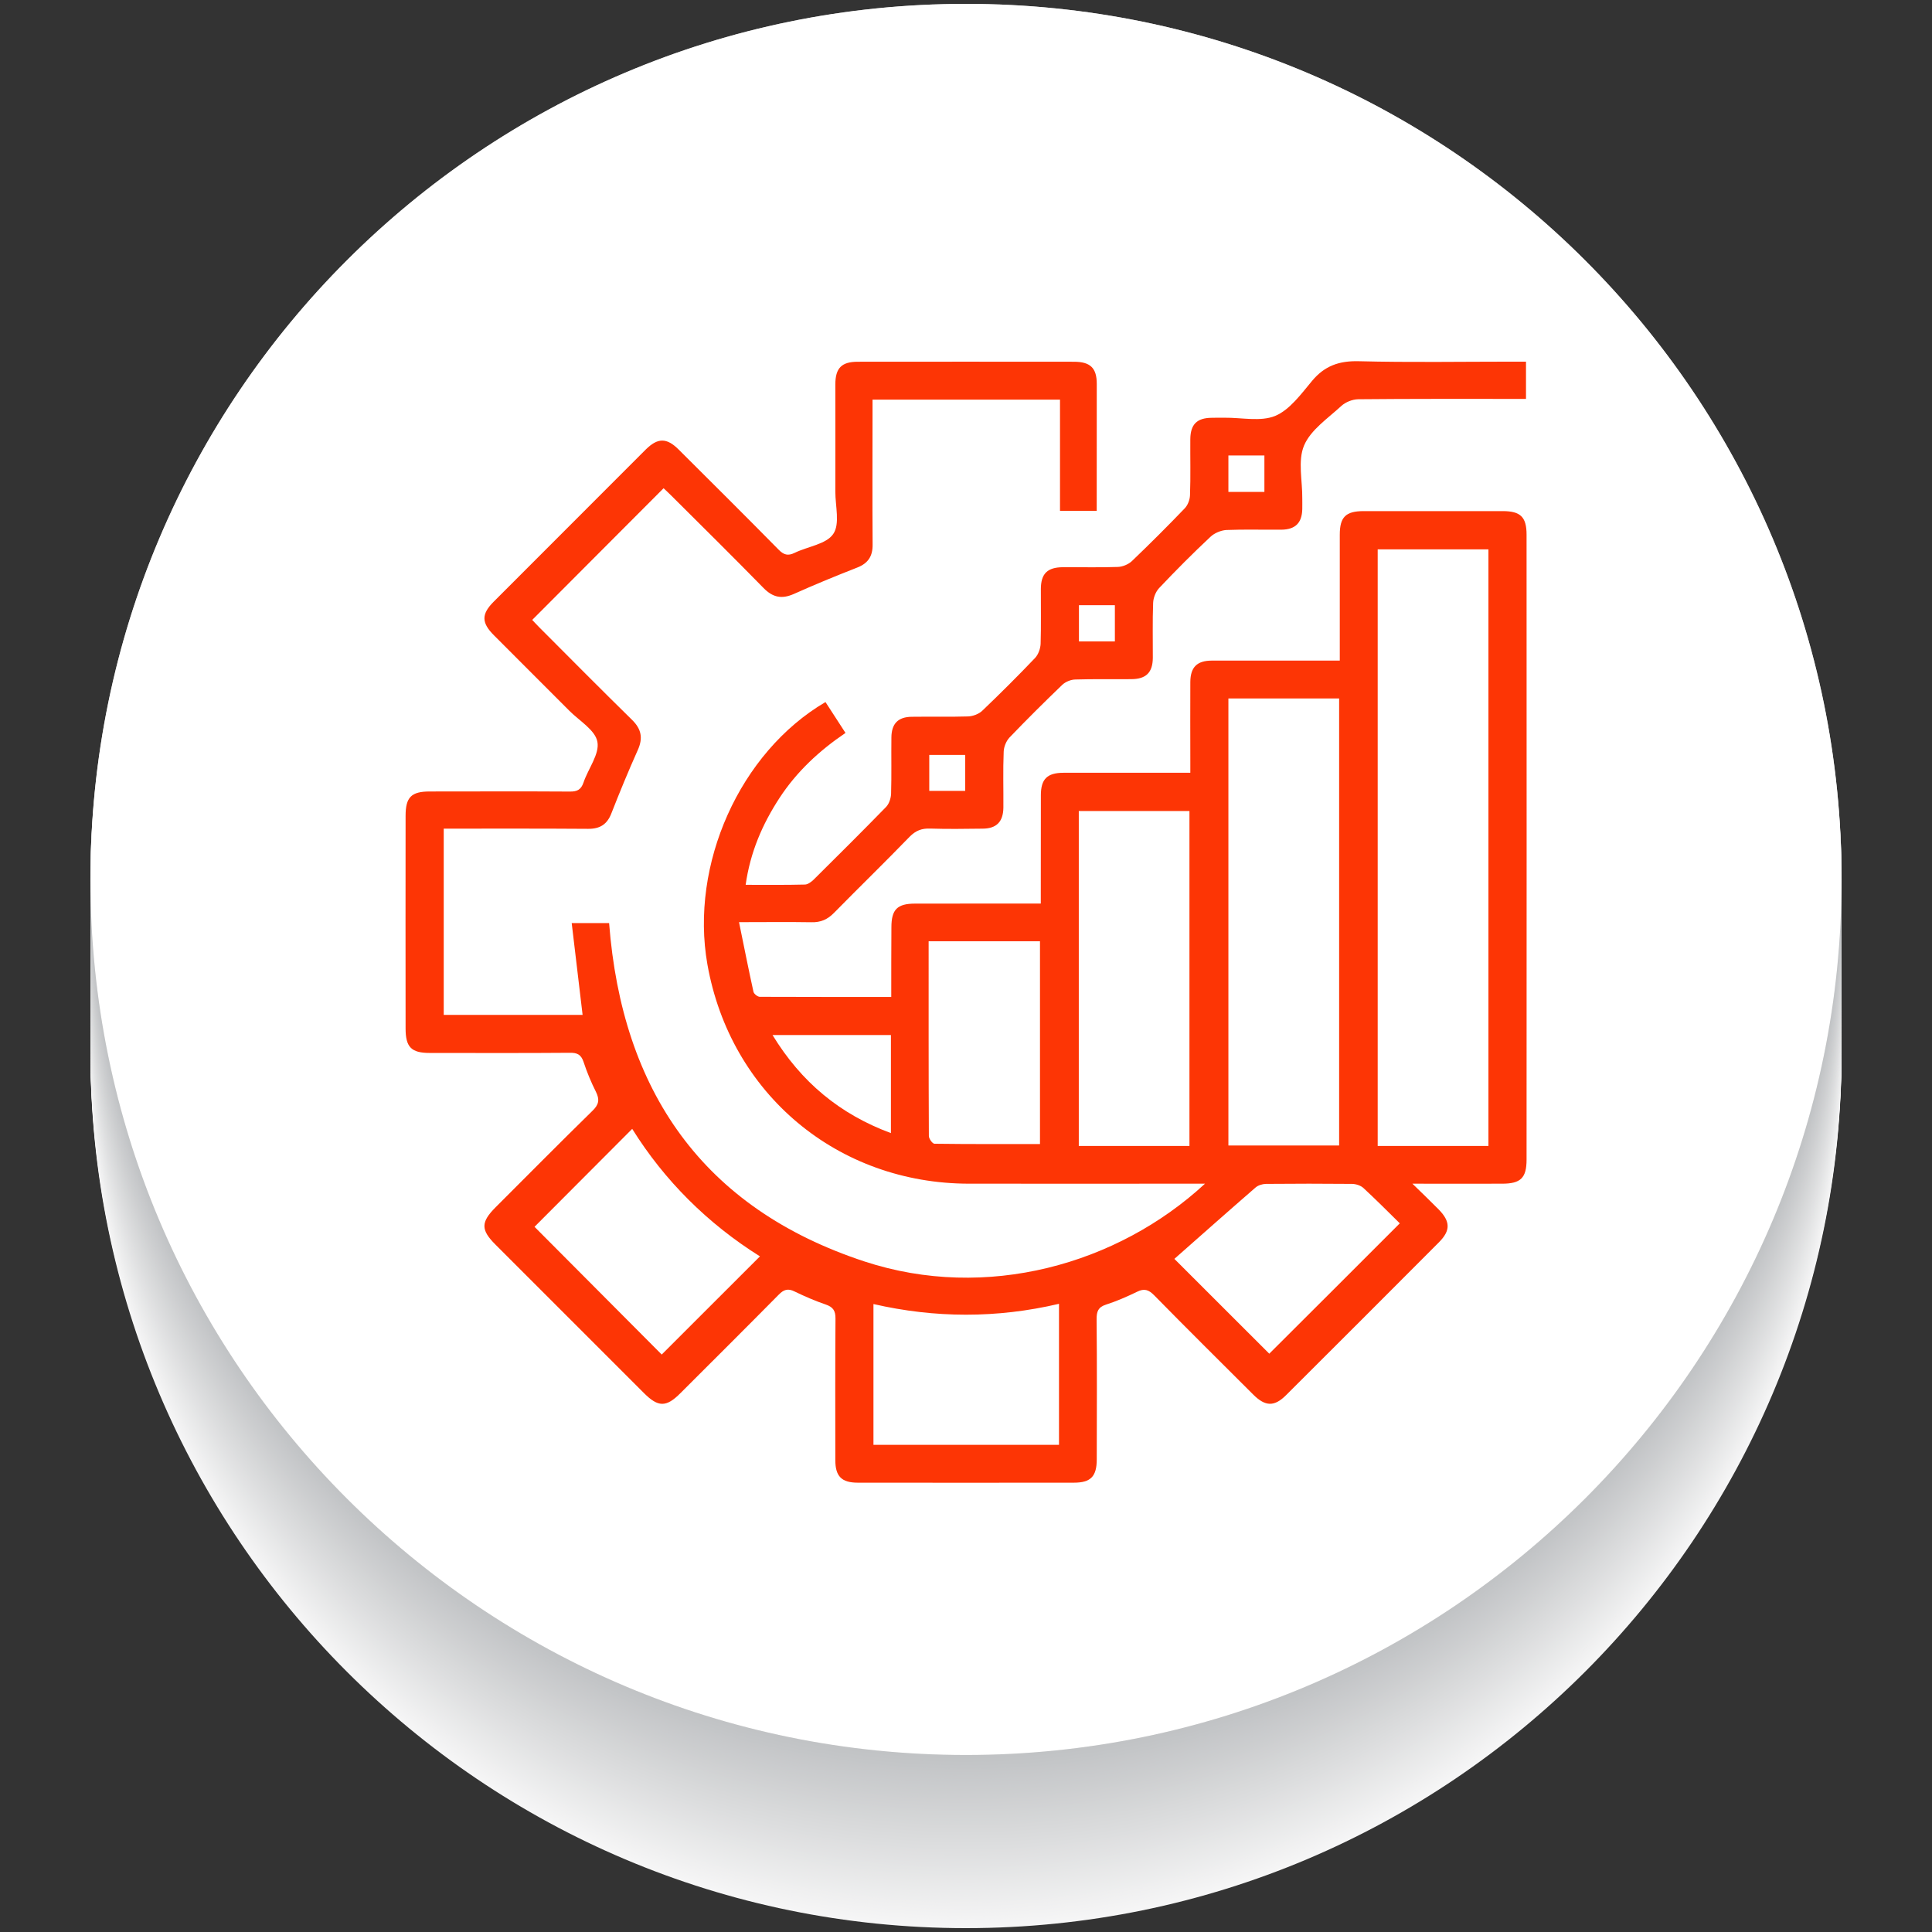<svg xmlns="http://www.w3.org/2000/svg" xmlns:xlink="http://www.w3.org/1999/xlink" id="Layer_1" x="0px" y="0px" width="250px" height="250px" viewBox="0 0 250 250" xml:space="preserve"><rect x="0" y="0" width="250" height="250" fill="#333333" stroke="none"/><g>	<g>		<g>			<path fill="#F6F6F6" d="M238.301,136.21c0,62.567-50.729,113.29-113.306,113.29c-62.567,0-113.296-50.723-113.296-113.29    c0-62.578,50.729-113.301,113.296-113.301C187.572,22.909,238.301,73.632,238.301,136.21z"></path>			<path fill="#F5F5F6" d="M238.301,135.988c0,62.567-50.729,113.29-113.306,113.29c-62.567,0-113.296-50.723-113.296-113.29    c0-62.579,50.729-113.301,113.296-113.301C187.572,22.687,238.301,73.41,238.301,135.988z"></path>			<path fill="#F5F5F5" d="M238.301,135.766c0,62.568-50.729,113.291-113.306,113.291c-62.567,0-113.296-50.723-113.296-113.291    c0-62.578,50.729-113.3,113.296-113.3C187.572,22.465,238.301,73.188,238.301,135.766z"></path>			<path fill="#F4F4F5" d="M238.301,135.544c0,62.567-50.729,113.29-113.306,113.29c-62.567,0-113.296-50.723-113.296-113.29    c0-62.578,50.729-113.3,113.296-113.3C187.572,22.244,238.301,72.966,238.301,135.544z"></path>			<path fill="#F4F4F4" d="M238.301,135.322c0,62.567-50.729,113.29-113.306,113.29c-62.567,0-113.296-50.723-113.296-113.29    c0-62.578,50.729-113.301,113.296-113.301C187.572,22.021,238.301,72.745,238.301,135.322z"></path>			<path fill="#F3F3F4" d="M238.301,135.101c0,62.567-50.729,113.29-113.306,113.29c-62.568,0-113.296-50.723-113.296-113.29    C11.699,72.522,62.427,21.8,124.995,21.8C187.572,21.8,238.301,72.522,238.301,135.101z"></path>			<path fill="#F3F3F3" d="M238.301,134.878c0,62.568-50.729,113.291-113.306,113.291c-62.567,0-113.296-50.723-113.296-113.291    c0-62.577,50.729-113.3,113.296-113.3C187.572,21.578,238.301,72.301,238.301,134.878z"></path>			<path fill="#F2F2F3" d="M238.301,134.656c0,62.568-50.729,113.291-113.306,113.291c-62.567,0-113.296-50.723-113.296-113.291    c0-62.577,50.729-113.3,113.296-113.3C187.572,21.356,238.301,72.079,238.301,134.656z"></path>			<path fill="#F2F2F2" d="M238.301,134.435c0,62.567-50.729,113.291-113.306,113.291c-62.567,0-113.296-50.724-113.296-113.291    c0-62.577,50.729-113.3,113.296-113.3C187.572,21.134,238.301,71.857,238.301,134.435z"></path>			<path fill="#F1F1F2" d="M238.301,134.213c0,62.567-50.729,113.291-113.306,113.291c-62.567,0-113.296-50.724-113.296-113.291    c0-62.578,50.729-113.301,113.296-113.301C187.572,20.912,238.301,71.635,238.301,134.213z"></path>			<path fill="#F1F1F1" d="M238.301,133.991c0,62.567-50.729,113.29-113.306,113.29c-62.567,0-113.296-50.723-113.296-113.29    c0-62.578,50.729-113.301,113.296-113.301C187.572,20.69,238.301,71.414,238.301,133.991z"></path>			<path fill="#F0F0F1" d="M238.301,133.769c0,62.568-50.729,113.292-113.306,113.292c-62.567,0-113.296-50.724-113.296-113.292    c0-62.577,50.729-113.3,113.296-113.3C187.572,20.469,238.301,71.192,238.301,133.769z"></path>			<path fill="#F0F0F0" d="M238.301,133.547c0,62.568-50.729,113.291-113.306,113.291c-62.567,0-113.296-50.723-113.296-113.291    c0-62.577,50.729-113.3,113.296-113.3C187.572,20.247,238.301,70.97,238.301,133.547z"></path>			<path fill="#EFEFF0" d="M238.301,133.325c0,62.567-50.729,113.291-113.306,113.291c-62.567,0-113.296-50.724-113.296-113.291    c0-62.577,50.729-113.3,113.296-113.3C187.572,20.025,238.301,70.748,238.301,133.325z"></path>			<path fill="#EFEFEF" d="M238.301,133.104c0,62.567-50.729,113.291-113.306,113.291c-62.567,0-113.296-50.724-113.296-113.291    c0-62.577,50.729-113.3,113.296-113.3C187.572,19.803,238.301,70.526,238.301,133.104z"></path>			<path fill="#EEEEEF" d="M238.301,132.881c0,62.568-50.729,113.292-113.306,113.292c-62.567,0-113.296-50.724-113.296-113.292    c0-62.576,50.729-113.3,113.296-113.3C187.572,19.581,238.301,70.305,238.301,132.881z"></path>			<path fill="#EDEEEE" d="M238.301,132.659c0,62.568-50.729,113.291-113.306,113.291c-62.567,0-113.296-50.723-113.296-113.291    c0-62.577,50.729-113.3,113.296-113.3C187.572,19.359,238.301,70.083,238.301,132.659z"></path>			<path fill="#EDEDEE" d="M238.301,132.438c0,62.568-50.729,113.291-113.306,113.291c-62.567,0-113.296-50.723-113.296-113.291    c0-62.577,50.729-113.3,113.296-113.3C187.572,19.138,238.301,69.861,238.301,132.438z"></path>			<path fill="#ECEDED" d="M238.301,132.215c0,62.568-50.729,113.292-113.306,113.292c-62.567,0-113.296-50.724-113.296-113.292    c0-62.576,50.729-113.299,113.296-113.299C187.572,18.916,238.301,69.639,238.301,132.215z"></path>			<path fill="#ECECED" d="M238.301,131.993c0,62.568-50.729,113.292-113.306,113.292c-62.567,0-113.296-50.724-113.296-113.292    c0-62.576,50.729-113.299,113.296-113.299C187.572,18.694,238.301,69.417,238.301,131.993z"></path>			<path fill="#EBECEC" d="M238.301,131.771c0,62.568-50.729,113.292-113.306,113.292c-62.567,0-113.296-50.724-113.296-113.292    c0-62.576,50.729-113.3,113.296-113.3C187.572,18.472,238.301,69.195,238.301,131.771z"></path>			<path fill="#EBEBEC" d="M238.301,131.55c0,62.568-50.729,113.292-113.306,113.292c-62.567,0-113.296-50.724-113.296-113.292    c0-62.576,50.729-113.3,113.296-113.3C187.572,18.25,238.301,68.974,238.301,131.55z"></path>			<path fill="#EAEBEB" d="M238.301,131.327c0,62.569-50.729,113.293-113.306,113.293c-62.567,0-113.296-50.724-113.296-113.293    c0-62.575,50.729-113.299,113.296-113.299C187.572,18.028,238.301,68.752,238.301,131.327z"></path>			<path fill="#EAEAEB" d="M238.301,131.105c0,62.568-50.729,113.293-113.306,113.293c-62.567,0-113.296-50.725-113.296-113.293    c0-62.575,50.729-113.299,113.296-113.299C187.572,17.806,238.301,68.53,238.301,131.105z"></path>			<path fill="#E9EAEA" d="M238.301,130.884c0,62.568-50.729,113.292-113.306,113.292c-62.567,0-113.296-50.724-113.296-113.292    c0-62.576,50.729-113.299,113.296-113.299C187.572,17.584,238.301,68.308,238.301,130.884z"></path>			<path fill="#E9E9EA" d="M238.301,130.662c0,62.568-50.729,113.293-113.306,113.293c-62.567,0-113.296-50.725-113.296-113.293    c0-62.576,50.729-113.3,113.296-113.3C187.572,17.362,238.301,68.086,238.301,130.662z"></path>			<path fill="#E8E9E9" d="M238.301,130.439c0,62.569-50.729,113.293-113.306,113.293c-62.567,0-113.296-50.724-113.296-113.293    c0-62.575,50.729-113.299,113.296-113.299C187.572,17.141,238.301,67.864,238.301,130.439z"></path>			<path fill="#E8E8E9" d="M238.301,130.218c0,62.569-50.729,113.293-113.306,113.293c-62.567,0-113.296-50.724-113.296-113.293    c0-62.575,50.729-113.299,113.296-113.299C187.572,16.919,238.301,67.643,238.301,130.218z"></path>			<path fill="#E7E8E8" d="M238.301,129.996c0,62.568-50.729,113.293-113.306,113.293c-62.567,0-113.296-50.725-113.296-113.293    c0-62.575,50.729-113.3,113.296-113.3C187.572,16.696,238.301,67.421,238.301,129.996z"></path>			<path fill="#E7E7E8" d="M238.301,129.774c0,62.568-50.729,113.293-113.306,113.293c-62.567,0-113.296-50.725-113.296-113.293    c0-62.575,50.729-113.3,113.296-113.3C187.572,16.475,238.301,67.199,238.301,129.774z"></path>			<path fill="#E6E7E7" d="M238.301,129.553c0,62.568-50.729,113.292-113.306,113.292c-62.567,0-113.296-50.724-113.296-113.292    c0-62.575,50.729-113.3,113.296-113.3C187.572,16.253,238.301,66.978,238.301,129.553z"></path>			<path fill="#E5E6E7" d="M238.301,129.33c0,62.569-50.729,113.293-113.306,113.293c-62.567,0-113.296-50.724-113.296-113.293    c0-62.575,50.729-113.299,113.296-113.299C187.572,16.031,238.301,66.755,238.301,129.33z"></path>			<path fill="#E5E6E6" d="M238.301,129.108c0,62.569-50.729,113.293-113.306,113.293c-62.567,0-113.296-50.724-113.296-113.293    c0-62.575,50.729-113.299,113.296-113.299C187.572,15.809,238.301,66.534,238.301,129.108z"></path>			<path fill="#E4E5E6" d="M238.301,128.887c0,62.568-50.729,113.293-113.306,113.293c-62.567,0-113.296-50.725-113.296-113.293    c0-62.575,50.729-113.3,113.296-113.3C187.572,15.587,238.301,66.312,238.301,128.887z"></path>			<path fill="#E4E5E5" d="M238.301,128.664c0,62.569-50.729,113.294-113.306,113.294c-62.567,0-113.296-50.725-113.296-113.294    c0-62.574,50.729-113.299,113.296-113.299C187.572,15.365,238.301,66.09,238.301,128.664z"></path>			<path fill="#E3E4E5" d="M238.301,128.442c0,62.569-50.729,113.294-113.306,113.294c-62.567,0-113.296-50.725-113.296-113.294    c0-62.574,50.729-113.299,113.296-113.299C187.572,15.144,238.301,65.868,238.301,128.442z"></path>			<path fill="#E3E3E4" d="M238.301,128.221c0,62.569-50.729,113.293-113.306,113.293c-62.567,0-113.296-50.724-113.296-113.293    c0-62.574,50.729-113.299,113.296-113.299C187.572,14.922,238.301,65.646,238.301,128.221z"></path>			<path fill="#E2E3E4" d="M238.301,127.999c0,62.569-50.729,113.294-113.306,113.294c-62.567,0-113.296-50.725-113.296-113.294    C11.699,65.424,62.428,14.7,124.995,14.7C187.572,14.7,238.301,65.424,238.301,127.999z"></path>			<path fill="#E2E2E3" d="M238.301,127.776c0,62.569-50.729,113.294-113.306,113.294c-62.567,0-113.296-50.725-113.296-113.294    c0-62.573,50.729-113.299,113.296-113.299C187.572,14.478,238.301,65.203,238.301,127.776z"></path>			<path fill="#E1E2E3" d="M238.301,127.555c0,62.57-50.729,113.294-113.306,113.294c-62.567,0-113.296-50.724-113.296-113.294    c0-62.574,50.729-113.299,113.296-113.299C187.572,14.256,238.301,64.98,238.301,127.555z"></path>			<path fill="#E1E1E2" d="M238.301,127.333c0,62.569-50.729,113.294-113.306,113.294c-62.567,0-113.296-50.725-113.296-113.294    c0-62.574,50.729-113.299,113.296-113.299C187.572,14.034,238.301,64.759,238.301,127.333z"></path>			<path fill="#E0E1E2" d="M238.301,127.111c0,62.569-50.729,113.294-113.306,113.294c-62.567,0-113.296-50.725-113.296-113.294    c0-62.574,50.729-113.299,113.296-113.299C187.572,13.813,238.301,64.537,238.301,127.111z"></path>			<path fill="#E0E0E1" d="M238.301,126.889c0,62.57-50.729,113.295-113.306,113.295c-62.567,0-113.296-50.725-113.296-113.295    c0-62.573,50.729-113.298,113.296-113.298C187.572,13.59,238.301,64.315,238.301,126.889z"></path>			<path fill="#DFE0E1" d="M238.301,126.667c0,62.569-50.729,113.295-113.306,113.295c-62.567,0-113.296-50.726-113.296-113.295    c0-62.573,50.729-113.298,113.296-113.298C187.572,13.369,238.301,64.094,238.301,126.667z"></path>			<path fill="#DFDFE0" d="M238.301,126.445c0,62.569-50.729,113.294-113.306,113.294c-62.567,0-113.296-50.725-113.296-113.294    c0-62.574,50.729-113.299,113.296-113.299C187.572,13.146,238.301,63.872,238.301,126.445z"></path>			<path fill="#DEDFE0" d="M238.301,126.224c0,62.569-50.729,113.294-113.306,113.294c-62.567,0-113.296-50.725-113.296-113.294    c0-62.574,50.729-113.299,113.296-113.299C187.572,12.925,238.301,63.65,238.301,126.224z"></path>			<path fill="#DDDEDF" d="M238.301,126.002c0,62.569-50.729,113.294-113.306,113.294c-62.567,0-113.296-50.725-113.296-113.294    c0-62.574,50.729-113.299,113.296-113.299C187.572,12.703,238.301,63.428,238.301,126.002z"></path>			<path fill="#DDDEDF" d="M238.301,125.779c0,62.57-50.729,113.295-113.306,113.295c-62.567,0-113.296-50.725-113.296-113.295    c0-62.573,50.729-113.298,113.296-113.298C187.572,12.481,238.301,63.206,238.301,125.779z"></path>			<path fill="#DCDDDE" d="M238.301,125.558c0,62.569-50.729,113.295-113.306,113.295c-62.567,0-113.296-50.726-113.296-113.295    c0-62.573,50.729-113.298,113.296-113.298C187.572,12.259,238.301,62.984,238.301,125.558z"></path>			<path fill="#DCDDDE" d="M238.301,125.335c0,62.57-50.729,113.295-113.306,113.295c-62.567,0-113.296-50.726-113.296-113.295    c0-62.573,50.729-113.298,113.296-113.298C187.572,12.037,238.301,62.763,238.301,125.335z"></path>			<path fill="#DBDCDD" d="M238.301,125.114c0,62.57-50.729,113.294-113.306,113.294c-62.567,0-113.296-50.725-113.296-113.294    c0-62.573,50.729-113.298,113.296-113.298C187.572,11.815,238.301,62.541,238.301,125.114z"></path>			<path fill="#DBDCDD" d="M238.301,124.892c0,62.57-50.729,113.296-113.306,113.296c-62.567,0-113.296-50.726-113.296-113.296    c0-62.572,50.729-113.298,113.296-113.298C187.572,11.594,238.301,62.319,238.301,124.892z"></path>			<path fill="#DADBDC" d="M238.301,124.67c0,62.57-50.729,113.295-113.306,113.295c-62.567,0-113.296-50.725-113.296-113.295    c0-62.573,50.729-113.298,113.296-113.298C187.572,11.372,238.301,62.097,238.301,124.67z"></path>			<path fill="#DADBDC" d="M238.301,124.448c0,62.569-50.729,113.295-113.306,113.295c-62.567,0-113.296-50.726-113.296-113.295    c0-62.573,50.729-113.298,113.296-113.298C187.572,11.15,238.301,61.875,238.301,124.448z"></path>			<path fill="#D9DADB" d="M238.301,124.226c0,62.57-50.729,113.295-113.306,113.295c-62.567,0-113.296-50.726-113.296-113.295    c0-62.573,50.729-113.298,113.296-113.298C187.572,10.928,238.301,61.653,238.301,124.226z"></path>			<path fill="#D9DADB" d="M238.301,124.004c0,62.57-50.729,113.296-113.306,113.296c-62.567,0-113.296-50.726-113.296-113.296    c0-62.572,50.729-113.298,113.296-113.298C187.572,10.706,238.301,61.432,238.301,124.004z"></path>			<path fill="#D8D9DA" d="M238.301,123.782c0,62.57-50.729,113.296-113.306,113.296c-62.567,0-113.296-50.726-113.296-113.296    c0-62.572,50.729-113.298,113.296-113.298C187.572,10.484,238.301,61.21,238.301,123.782z"></path>			<path fill="#D8D9DA" d="M238.301,123.561c0,62.57-50.729,113.295-113.306,113.295c-62.567,0-113.296-50.725-113.296-113.295    c0-62.572,50.729-113.298,113.296-113.298C187.572,10.263,238.301,60.988,238.301,123.561z"></path>			<path fill="#D7D8D9" d="M238.301,123.338c0,62.57-50.729,113.296-113.306,113.296c-62.567,0-113.296-50.727-113.296-113.296    c0-62.572,50.729-113.298,113.296-113.298C187.572,10.041,238.301,60.766,238.301,123.338z"></path>			<path fill="#D7D8D9" d="M238.301,123.116c0,62.571-50.729,113.296-113.306,113.296c-62.567,0-113.296-50.725-113.296-113.296    S62.428,9.819,124.995,9.819C187.572,9.819,238.301,60.545,238.301,123.116z"></path>			<path fill="#D6D7D8" d="M238.301,122.895c0,62.57-50.729,113.296-113.306,113.296c-62.567,0-113.296-50.726-113.296-113.296    c0-62.572,50.729-113.298,113.296-113.298C187.572,9.597,238.301,60.323,238.301,122.895z"></path>			<path fill="#D5D7D8" d="M238.301,122.672c0,62.571-50.729,113.296-113.306,113.296c-62.567,0-113.296-50.726-113.296-113.296    c0-62.572,50.729-113.297,113.296-113.297C187.572,9.375,238.301,60.101,238.301,122.672z"></path>			<path fill="#D5D6D7" d="M238.301,122.45c0,62.571-50.729,113.297-113.306,113.297c-62.567,0-113.296-50.726-113.296-113.297    S62.428,9.153,124.995,9.153C187.572,9.153,238.301,59.879,238.301,122.45z"></path>			<path fill="#D4D6D7" d="M238.301,122.229c0,62.571-50.729,113.297-113.306,113.297c-62.567,0-113.296-50.726-113.296-113.297    S62.428,8.931,124.995,8.931C187.572,8.931,238.301,59.657,238.301,122.229z"></path>			<path fill="#D4D5D6" d="M238.301,122.007c0,62.571-50.729,113.296-113.306,113.296c-62.567,0-113.296-50.725-113.296-113.296    S62.428,8.709,124.995,8.709C187.572,8.709,238.301,59.436,238.301,122.007z"></path>			<path fill="#D3D5D6" d="M238.301,121.785c0,62.571-50.729,113.296-113.306,113.296c-62.567,0-113.296-50.726-113.296-113.296    S62.428,8.487,124.995,8.487C187.572,8.487,238.301,59.214,238.301,121.785z"></path>			<path fill="#D3D4D5" d="M238.301,121.563c0,62.571-50.729,113.297-113.306,113.297c-62.567,0-113.296-50.726-113.296-113.297    S62.428,8.266,124.995,8.266C187.572,8.266,238.301,58.991,238.301,121.563z"></path>			<path fill="#D2D4D5" d="M238.301,121.341c0,62.571-50.729,113.297-113.306,113.297c-62.567,0-113.296-50.726-113.296-113.297    c0-62.571,50.729-113.297,113.296-113.297C187.572,8.044,238.301,58.77,238.301,121.341z"></path>			<path fill="#D2D3D4" d="M238.301,121.119c0,62.571-50.729,113.297-113.306,113.297c-62.567,0-113.296-50.726-113.296-113.297    S62.428,7.821,124.995,7.821C187.572,7.821,238.301,58.548,238.301,121.119z"></path>			<path fill="#D1D2D4" d="M238.301,120.897c0,62.57-50.729,113.297-113.306,113.297c-62.567,0-113.296-50.727-113.296-113.297    C11.699,58.326,62.428,7.6,124.995,7.6C187.572,7.6,238.301,58.326,238.301,120.897z"></path>			<path fill="#D1D2D3" d="M238.301,120.675c0,62.571-50.729,113.297-113.306,113.297c-62.567,0-113.296-50.727-113.296-113.297    S62.428,7.378,124.995,7.378C187.572,7.378,238.301,58.104,238.301,120.675z"></path>			<path fill="#D0D1D3" d="M238.301,120.453c0,62.571-50.729,113.297-113.306,113.297c-62.567,0-113.296-50.726-113.296-113.297    c0-62.57,50.729-113.297,113.296-113.297C187.572,7.156,238.301,57.883,238.301,120.453z"></path>			<path fill="#D0D1D2" d="M238.301,120.231c0,62.571-50.729,113.298-113.306,113.298c-62.567,0-113.296-50.727-113.296-113.298    c0-62.57,50.729-113.297,113.296-113.297C187.572,6.935,238.301,57.661,238.301,120.231z"></path>			<path fill="#CFD0D2" d="M238.301,120.01c0,62.57-50.729,113.297-113.306,113.297c-62.567,0-113.296-50.727-113.296-113.297    c0-62.571,50.729-113.297,113.296-113.297C187.572,6.713,238.301,57.439,238.301,120.01z"></path>			<path fill="#CFD0D1" d="M238.301,119.788c0,62.571-50.729,113.297-113.306,113.297c-62.567,0-113.296-50.727-113.296-113.297    S62.428,6.49,124.995,6.49C187.572,6.49,238.301,57.217,238.301,119.788z"></path>			<path fill="#CECFD1" d="M238.301,119.565c0,62.571-50.729,113.298-113.306,113.298c-62.567,0-113.296-50.727-113.296-113.298    c0-62.57,50.729-113.297,113.296-113.297C187.572,6.269,238.301,56.996,238.301,119.565z"></path>			<path fill="#CDCFD0" d="M238.301,119.343c0,62.572-50.729,113.298-113.306,113.298c-62.567,0-113.296-50.727-113.296-113.298    c0-62.57,50.729-113.296,113.296-113.296C187.572,6.047,238.301,56.773,238.301,119.343z"></path>			<path fill="#CDCED0" d="M238.301,119.122c0,62.572-50.729,113.297-113.306,113.297c-62.567,0-113.296-50.726-113.296-113.297    c0-62.57,50.729-113.296,113.296-113.296C187.572,5.825,238.301,56.552,238.301,119.122z"></path>			<path fill="#CCCECF" d="M238.301,118.899c0,62.572-50.729,113.298-113.306,113.298c-62.567,0-113.296-50.726-113.296-113.298    c0-62.57,50.729-113.296,113.296-113.296C187.572,5.604,238.301,56.33,238.301,118.899z"></path>			<path fill="#CCCDCF" d="M238.301,118.678c0,62.572-50.729,113.298-113.306,113.298c-62.567,0-113.296-50.726-113.296-113.298    c0-62.569,50.729-113.297,113.296-113.297C187.572,5.381,238.301,56.108,238.301,118.678z"></path>			<path fill="#CBCDCE" d="M238.301,118.456c0,62.572-50.729,113.298-113.306,113.298c-62.567,0-113.296-50.727-113.296-113.298    c0-62.569,50.729-113.296,113.296-113.296C187.572,5.159,238.301,55.886,238.301,118.456z"></path>			<path fill="#CBCCCE" d="M238.301,118.234c0,62.572-50.729,113.298-113.306,113.298c-62.567,0-113.296-50.727-113.296-113.298    c0-62.569,50.729-113.296,113.296-113.296C187.572,4.938,238.301,55.665,238.301,118.234z"></path>			<path fill="#CACCCE" d="M238.301,118.012c0,62.572-50.729,113.299-113.306,113.299c-62.567,0-113.296-50.727-113.296-113.299    c0-62.569,50.729-113.296,113.296-113.296C187.572,4.716,238.301,55.442,238.301,118.012z"></path>			<path fill="#CACBCD" d="M238.301,117.79c0,62.572-50.729,113.299-113.306,113.299c-62.567,0-113.296-50.727-113.296-113.299    c0-62.569,50.729-113.296,113.296-113.296C187.572,4.494,238.301,55.221,238.301,117.79z"></path>			<path fill="#C9CBCD" d="M238.301,117.568c0,62.571-50.729,113.299-113.306,113.299c-62.567,0-113.296-50.728-113.296-113.299    c0-62.569,50.729-113.297,113.296-113.297C187.572,4.271,238.301,54.999,238.301,117.568z"></path>			<path fill="#C9CACC" d="M238.301,117.346c0,62.572-50.729,113.298-113.306,113.298c-62.567,0-113.296-50.727-113.296-113.298    C11.699,54.777,62.428,4.05,124.995,4.05C187.572,4.05,238.301,54.777,238.301,117.346z"></path>			<path fill="#C8CACC" d="M238.301,117.125c0,62.572-50.729,113.298-113.306,113.298c-62.567,0-113.296-50.727-113.296-113.298    c0-62.569,50.729-113.296,113.296-113.296C187.572,3.828,238.301,54.555,238.301,117.125z"></path>			<path fill="#C8C9CB" d="M238.301,116.902c0,62.572-50.729,113.299-113.306,113.299c-62.567,0-113.296-50.727-113.296-113.299    c0-62.568,50.729-113.296,113.296-113.296C187.572,3.606,238.301,54.334,238.301,116.902z"></path>			<path fill="#C7C9CB" d="M238.301,116.681c0,62.571-50.729,113.299-113.306,113.299c-62.567,0-113.296-50.728-113.296-113.299    c0-62.569,50.729-113.296,113.296-113.296C187.572,3.384,238.301,54.112,238.301,116.681z"></path>			<path fill="#C7C8CA" d="M238.301,116.458c0,62.572-50.729,113.299-113.306,113.299c-62.567,0-113.296-50.728-113.296-113.299    c0-62.569,50.729-113.296,113.296-113.296C187.572,3.163,238.301,53.89,238.301,116.458z"></path>			<path fill="#C6C8CA" d="M238.301,116.237c0,62.572-50.729,113.299-113.306,113.299c-62.567,0-113.296-50.728-113.296-113.299    C11.699,53.668,62.428,2.94,124.995,2.94C187.572,2.94,238.301,53.668,238.301,116.237z"></path>			<path fill="#C6C7C9" d="M238.301,116.015c0,62.572-50.729,113.299-113.306,113.299c-62.567,0-113.296-50.727-113.296-113.299    c0-62.568,50.729-113.296,113.296-113.296C187.572,2.719,238.301,53.446,238.301,116.015z"></path>			<path fill="#C5C7C9" d="M238.301,115.793c0,62.572-50.729,113.299-113.306,113.299c-62.567,0-113.296-50.727-113.296-113.299    c0-62.568,50.729-113.296,113.296-113.296C187.572,2.497,238.301,53.225,238.301,115.793z"></path>			<path fill="#C4C6C8" d="M238.301,115.571c0,62.573-50.729,113.299-113.306,113.299c-62.567,0-113.296-50.727-113.296-113.299    c0-62.568,50.729-113.296,113.296-113.296C187.572,2.275,238.301,53.002,238.301,115.571z"></path>			<path fill="#C4C6C8" d="M238.301,115.349c0,62.573-50.729,113.3-113.306,113.3c-62.567,0-113.296-50.727-113.296-113.3    c0-62.568,50.729-113.295,113.296-113.295C187.572,2.053,238.301,52.781,238.301,115.349z"></path>			<path fill="#C3C5C7" d="M238.301,115.127c0,62.572-50.729,113.3-113.306,113.3c-62.567,0-113.296-50.728-113.296-113.3    c0-62.568,50.729-113.296,113.296-113.296C187.572,1.831,238.301,52.559,238.301,115.127z"></path>			<path fill="#C3C5C7" d="M238.301,114.905c0,62.573-50.729,113.3-113.306,113.3c-62.567,0-113.296-50.728-113.296-113.3    c0-62.567,50.729-113.295,113.296-113.295C187.572,1.609,238.301,52.337,238.301,114.905z"></path>			<path fill="#C2C4C6" d="M238.301,114.683c0,62.573-50.729,113.3-113.306,113.3c-62.567,0-113.296-50.728-113.296-113.3    c0-62.568,50.729-113.295,113.296-113.295C187.572,1.388,238.301,52.115,238.301,114.683z"></path>			<path fill="#C2C4C6" d="M238.301,114.461c0,62.573-50.729,113.3-113.306,113.3c-62.567,0-113.296-50.727-113.296-113.3    c0-62.567,50.729-113.295,113.296-113.295C187.572,1.166,238.301,51.894,238.301,114.461z"></path>			<path fill="#C1C3C5" d="M238.301,114.239c0,62.573-50.729,113.3-113.306,113.3c-62.567,0-113.296-50.727-113.296-113.3    c0-62.567,50.729-113.295,113.296-113.295C187.572,0.944,238.301,51.672,238.301,114.239z"></path>			<path fill="#C1C3C5" d="M238.301,114.017c0,62.573-50.729,113.3-113.306,113.3c-62.567,0-113.296-50.728-113.296-113.3    c0-62.567,50.729-113.295,113.296-113.295C187.572,0.722,238.301,51.45,238.301,114.017z"></path>			<path fill="#B8B8B8" d="M238.301,113.795c0,62.573-50.729,113.3-113.306,113.3c-62.567,0-113.296-50.728-113.296-113.3    C11.699,51.228,62.428,0.5,124.995,0.5C187.572,0.5,238.301,51.228,238.301,113.795z"></path>		</g>		<path fill="#FFFFFF" d="M124.995,0.5C62.428,0.5,11.699,51.228,11.699,113.795c0,62.573,50.729,113.3,113.296,113.3   c62.577,0,113.306-50.728,113.306-113.3C238.301,51.228,187.572,0.5,124.995,0.5z"></path>	</g>	<g>		<path fill-rule="evenodd" clip-rule="evenodd" fill="#FD3505" d="M141.914,66.098c-1.67,0-3.13,0-4.75,0c0-4.78,0-9.54,0-14.385   c-8.14,0-16.119,0-24.259,0c0,0.585,0,1.125,0,1.66c0,5.689-0.03,11.384,0.01,17.079c0.021,1.52-0.58,2.435-1.979,2.985   c-2.771,1.085-5.51,2.21-8.21,3.42c-1.56,0.69-2.72,0.46-3.92-0.765c-3.949-4.035-7.96-8-11.959-11.979   c-0.351-0.355-0.721-0.69-0.98-0.935c-5.67,5.669-11.26,11.299-16.999,17.039c0.189,0.19,0.54,0.59,0.92,0.965   c3.989,3.995,7.96,8.01,11.989,11.959c1.22,1.19,1.45,2.37,0.75,3.92c-1.21,2.7-2.34,5.44-3.42,8.2c-0.55,1.415-1.479,2-3,1.99   c-6.189-0.045-12.379-0.025-18.689-0.025c0,8.045,0,16.02,0,24.104c5.98,0,12,0,17.97,0c-0.46-3.92-0.93-7.83-1.41-11.885   c1.86,0,3.39,0,4.84,0c1.67,21.699,12.1,36.903,33.059,43.793c15.74,5.165,32.739,0.396,44.049-10.069c-0.79,0-1.29,0-1.8,0   c-9.57,0-19.14,0.01-28.709,0c-17.04,0-30.909-11.619-33.879-28.374c-2.28-12.924,4.18-27.434,15.279-33.949   c0.82,1.275,1.65,2.56,2.59,3.995c-3.39,2.295-6.319,5.015-8.539,8.415c-2.221,3.4-3.79,7.04-4.38,11.24   c2.659,0,5.169,0.03,7.68-0.035c0.369-0.01,0.81-0.34,1.119-0.635c3.141-3.115,6.28-6.235,9.38-9.415   c0.39-0.415,0.62-1.125,0.64-1.709c0.07-2.42,0.011-4.83,0.04-7.255c0.011-1.815,0.87-2.685,2.66-2.695   c2.42-0.035,4.851,0.03,7.26-0.045c0.62-0.02,1.391-0.31,1.82-0.72c2.34-2.235,4.63-4.515,6.85-6.845   c0.42-0.445,0.69-1.2,0.72-1.825c0.07-2.37,0.021-4.74,0.03-7.105c0.01-1.99,0.85-2.805,2.87-2.815   c2.37-0.015,4.739,0.05,7.09-0.035c0.62-0.02,1.369-0.33,1.819-0.755c2.33-2.23,4.61-4.504,6.84-6.83   c0.4-0.415,0.66-1.115,0.68-1.69c0.091-2.42,0.021-4.84,0.04-7.254c0.021-1.92,0.851-2.75,2.761-2.77c0.55-0.025,1.1,0,1.659-0.01   c2.21-0.025,4.68,0.54,6.57-0.235c1.89-0.795,3.359-2.85,4.77-4.535c1.62-1.945,3.5-2.605,6.04-2.54   c6.64,0.17,13.289,0.055,19.938,0.055c0.551,0,1.091,0,1.7,0c0,1.645,0,3.13,0,4.82c-0.54,0-1.08,0-1.609,0   c-6.71,0-13.4-0.02-20.1,0.045c-0.75,0.01-1.65,0.37-2.2,0.88c-1.739,1.605-3.96,3.09-4.81,5.11c-0.83,1.975-0.2,4.555-0.229,6.87   c0,0.46,0.01,0.905,0,1.375c-0.051,1.78-0.9,2.63-2.73,2.645c-2.359,0.02-4.729-0.055-7.1,0.04c-0.7,0.045-1.54,0.396-2.05,0.88   c-2.28,2.135-4.49,4.354-6.63,6.62c-0.46,0.48-0.77,1.285-0.79,1.945c-0.09,2.37-0.03,4.735-0.04,7.105   c-0.02,1.89-0.87,2.74-2.779,2.75c-2.41,0.025-4.84-0.03-7.25,0.045c-0.58,0.01-1.271,0.295-1.69,0.69   c-2.319,2.229-4.609,4.504-6.84,6.83c-0.42,0.46-0.72,1.2-0.739,1.815c-0.101,2.415-0.021,4.834-0.04,7.26   c-0.03,1.815-0.891,2.695-2.68,2.705c-2.261,0.025-4.54,0.065-6.8-0.01c-1.08-0.04-1.86,0.255-2.65,1.055   c-3.22,3.325-6.54,6.55-9.79,9.855c-0.84,0.86-1.729,1.245-2.939,1.21c-2.96-0.05-5.91-0.01-9.35-0.01   c0.65,3.165,1.229,6.1,1.87,9.01c0.06,0.265,0.529,0.65,0.819,0.65c5.62,0.02,11.25,0.02,17.01,0.02c0-3.105,0-6.055,0.02-9.02   c0-2.305,0.761-3.06,3.07-3.06c5.34-0.01,10.67-0.01,16.26-0.01c0-0.565,0-1.095,0-1.625c0-4.12,0-8.255,0.01-12.385   c0-2.105,0.82-2.9,2.92-2.91c5.399-0.015,10.779,0,16.419,0c0-0.525,0-1,0-1.48c0-3.43-0.02-6.85,0-10.28   c0.021-1.905,0.86-2.745,2.78-2.755c5.45-0.01,10.869,0,16.56,0c0-0.57,0-1.105,0-1.625c0-4.895,0-9.779,0-14.669   c0-2.285,0.77-3.05,3.1-3.05c5.989,0,11.989,0,17.97,0c2.329,0,3.1,0.765,3.1,3.06c0.01,26.949,0.01,53.903,0,80.852   c0,2.38-0.76,3.12-3.17,3.12c-3.71,0.01-7.41,0-11.6,0c1.33,1.295,2.359,2.285,3.37,3.305c1.56,1.585,1.58,2.75,0.06,4.28   c-6.569,6.6-13.169,13.185-19.77,19.769c-1.529,1.53-2.699,1.5-4.279-0.085c-4.27-4.26-8.569-8.52-12.8-12.829   c-0.71-0.725-1.29-0.915-2.199-0.46c-1.32,0.64-2.66,1.225-4.04,1.67c-1.021,0.33-1.21,0.899-1.21,1.88   c0.06,6.045,0.03,12.09,0.02,18.134c0,2.221-0.779,3.025-2.96,3.025c-9.329,0.01-18.629,0.01-27.959,0c-2.1,0-2.91-0.82-2.91-2.92   c0-6.1-0.029-12.194,0.021-18.294c0.01-1.03-0.3-1.505-1.25-1.835c-1.38-0.471-2.729-1.056-4.04-1.69   c-0.859-0.435-1.41-0.255-2.069,0.425c-4.22,4.271-8.47,8.5-12.71,12.735c-1.83,1.84-2.87,1.829-4.71-0.011   c-6.42-6.414-12.819-12.819-19.239-19.239c-1.89-1.89-1.88-2.885,0.04-4.81c4.17-4.165,8.32-8.359,12.529-12.479   c0.841-0.81,0.95-1.455,0.45-2.465c-0.63-1.245-1.17-2.56-1.609-3.89c-0.32-0.936-0.83-1.17-1.761-1.155   c-6.049,0.05-12.099,0.021-18.139,0.021c-2.39,0-3.12-0.755-3.12-3.175c-0.01-9.17-0.01-18.34,0-27.504   c0-2.41,0.73-3.155,3.12-3.155c6.05,0,12.09-0.03,18.139,0.01c0.94,0.01,1.44-0.235,1.761-1.16c0.6-1.795,2.1-3.695,1.8-5.275   c-0.271-1.52-2.34-2.72-3.66-4.05c-3.229-3.24-6.479-6.48-9.72-9.729c-1.64-1.635-1.649-2.75-0.029-4.365   c6.549-6.564,13.099-13.119,19.659-19.674c1.56-1.55,2.72-1.55,4.27,0c4.319,4.3,8.649,8.604,12.919,12.939   c0.67,0.69,1.221,0.85,2.08,0.425c1.71-0.83,4.1-1.115,5-2.445c0.89-1.285,0.27-3.6,0.27-5.46c0.011-4.629,0-9.274,0-13.904   c0.011-2.115,0.811-2.92,2.91-2.92c9.32-0.01,18.63-0.01,27.959,0c2.13,0,2.96,0.805,2.96,2.865   C141.925,55.103,141.914,60.533,141.914,66.098z M192.603,148.284c0-25.824,0-51.518,0-77.197c-4.86,0-9.61,0-14.33,0   c0,25.784,0,51.458,0,77.197C183.063,148.284,187.772,148.284,192.603,148.284z M158.954,90.381c0,19.375,0,38.633,0,57.848   c4.859,0,9.619,0,14.329,0c0-19.345,0-38.569,0-57.848C168.493,90.381,163.783,90.381,158.954,90.381z M153.914,148.284   c0-14.545,0-28.959,0-43.338c-4.86,0-9.61,0-14.319,0c0,14.5,0,28.878,0,43.338C144.384,148.284,149.084,148.284,153.914,148.284z    M137.034,168.713c-8.05,1.891-16.049,1.855-24.009,0.03c0,6.234,0,12.234,0,18.22c8.06,0,15.999,0,24.009,0   C137.034,180.873,137.034,174.863,137.034,168.713z M81.807,146.074c-4.29,4.29-8.55,8.574-12.64,12.675   c5.43,5.459,11.02,11.079,16.459,16.529c4.181-4.175,8.43-8.425,12.71-12.705C91.586,158.344,85.967,152.754,81.807,146.074z    M120.165,121.8c0,8.509-0.01,16.859,0.03,25.199c0,0.35,0.47,1,0.72,1c4.55,0.061,9.109,0.04,13.659,0.04   c0-8.654,0-17.419,0-26.239C129.765,121.8,125.045,121.8,120.165,121.8z M151.964,162.898c4.04,4.03,8.279,8.274,12.279,12.27   c5.54-5.524,11.17-11.14,16.89-16.869c-1.46-1.445-3.06-3.045-4.71-4.575c-0.35-0.319-0.96-0.52-1.46-0.529   c-3.72-0.035-7.43-0.035-11.159,0c-0.45,0.01-1,0.18-1.33,0.465C158.924,156.739,155.394,159.874,151.964,162.898z    M115.285,133.935c-5.13,0-10.109,0-15.319,0c3.71,6.085,8.699,10.239,15.319,12.689   C115.285,142.26,115.285,138.149,115.285,133.935z M158.954,58.938c0,1.67,0,3.195,0,4.715c1.609,0,3.109,0,4.659,0   c0-1.605,0-3.12,0-4.715C162.033,58.938,160.544,58.938,158.954,58.938z M144.265,82.997c0-1.665,0-3.155,0-4.685   c-1.601,0-3.12,0-4.65,0c0,1.625,0,3.145,0,4.685C141.204,82.997,142.704,82.997,144.265,82.997z M124.895,102.341   c0-1.645,0-3.175,0-4.655c-1.64,0-3.169,0-4.649,0c0,1.615,0,3.105,0,4.655C121.805,102.341,123.305,102.341,124.895,102.341z"></path>	</g></g></svg>